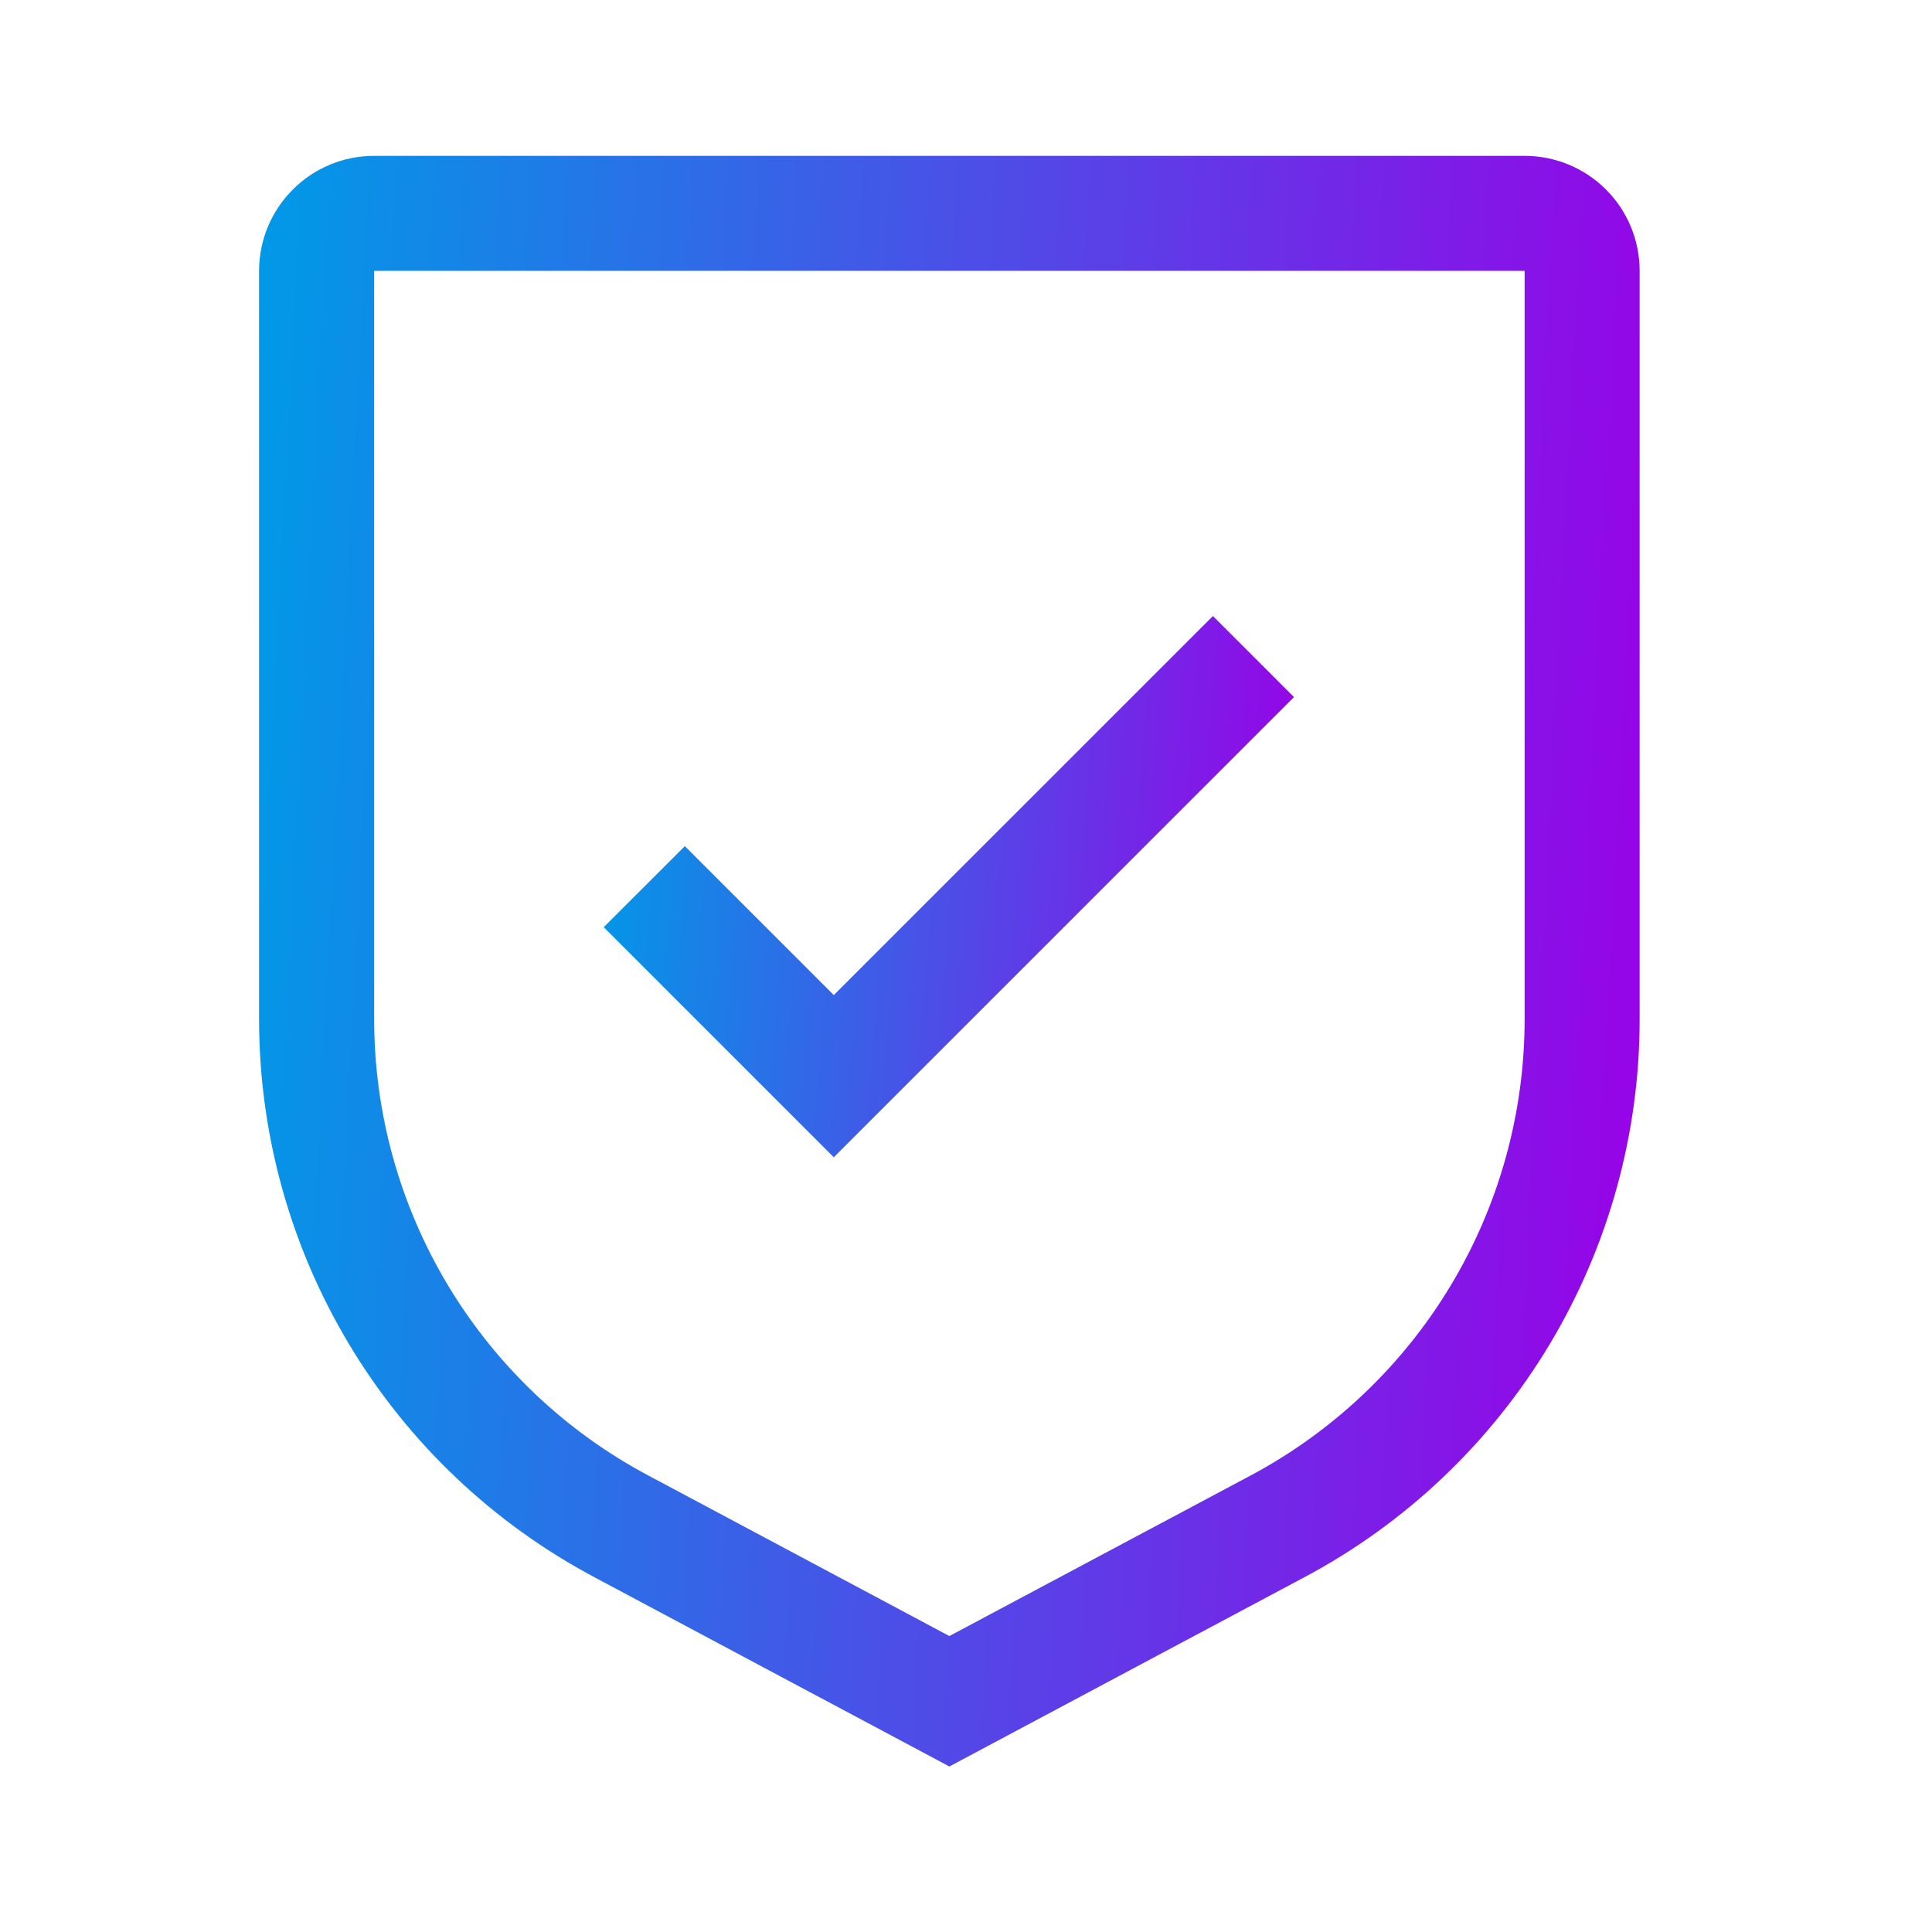 <?xml version="1.0" encoding="UTF-8"?> <svg xmlns="http://www.w3.org/2000/svg" width="21" height="21" viewBox="0 0 21 21" fill="none"><path d="M9.063 10.816L7.444 9.197L6.562 10.078L9.063 12.579L14.065 7.577L13.184 6.696L9.063 10.816Z" fill="url(#paint0_linear_365_625)"></path><path d="M10.319 19.201L6.458 17.142C5.357 16.556 4.436 15.682 3.795 14.612C3.153 13.543 2.815 12.319 2.816 11.072V2.944C2.816 2.613 2.948 2.294 3.183 2.06C3.417 1.825 3.735 1.694 4.067 1.694H16.572C16.903 1.694 17.221 1.825 17.456 2.06C17.691 2.294 17.822 2.613 17.822 2.944V11.072C17.824 12.319 17.485 13.543 16.844 14.612C16.202 15.682 15.282 16.556 14.181 17.142L10.319 19.201ZM4.067 2.944V11.072C4.066 12.093 4.343 13.094 4.868 13.969C5.393 14.843 6.146 15.559 7.047 16.038L10.319 17.783L13.592 16.039C14.492 15.559 15.246 14.844 15.771 13.969C16.296 13.094 16.573 12.093 16.572 11.072V2.944H4.067Z" fill="url(#paint1_linear_365_625)"></path><defs><linearGradient id="paint0_linear_365_625" x1="6.562" y1="6.696" x2="14.471" y2="7.304" gradientUnits="userSpaceOnUse"><stop stop-color="#009AE7"></stop><stop offset="1" stop-color="#9A00E7"></stop></linearGradient><linearGradient id="paint1_linear_365_625" x1="2.816" y1="1.694" x2="18.685" y2="2.514" gradientUnits="userSpaceOnUse"><stop stop-color="#009AE7"></stop><stop offset="1" stop-color="#9A00E7"></stop></linearGradient></defs></svg> 
